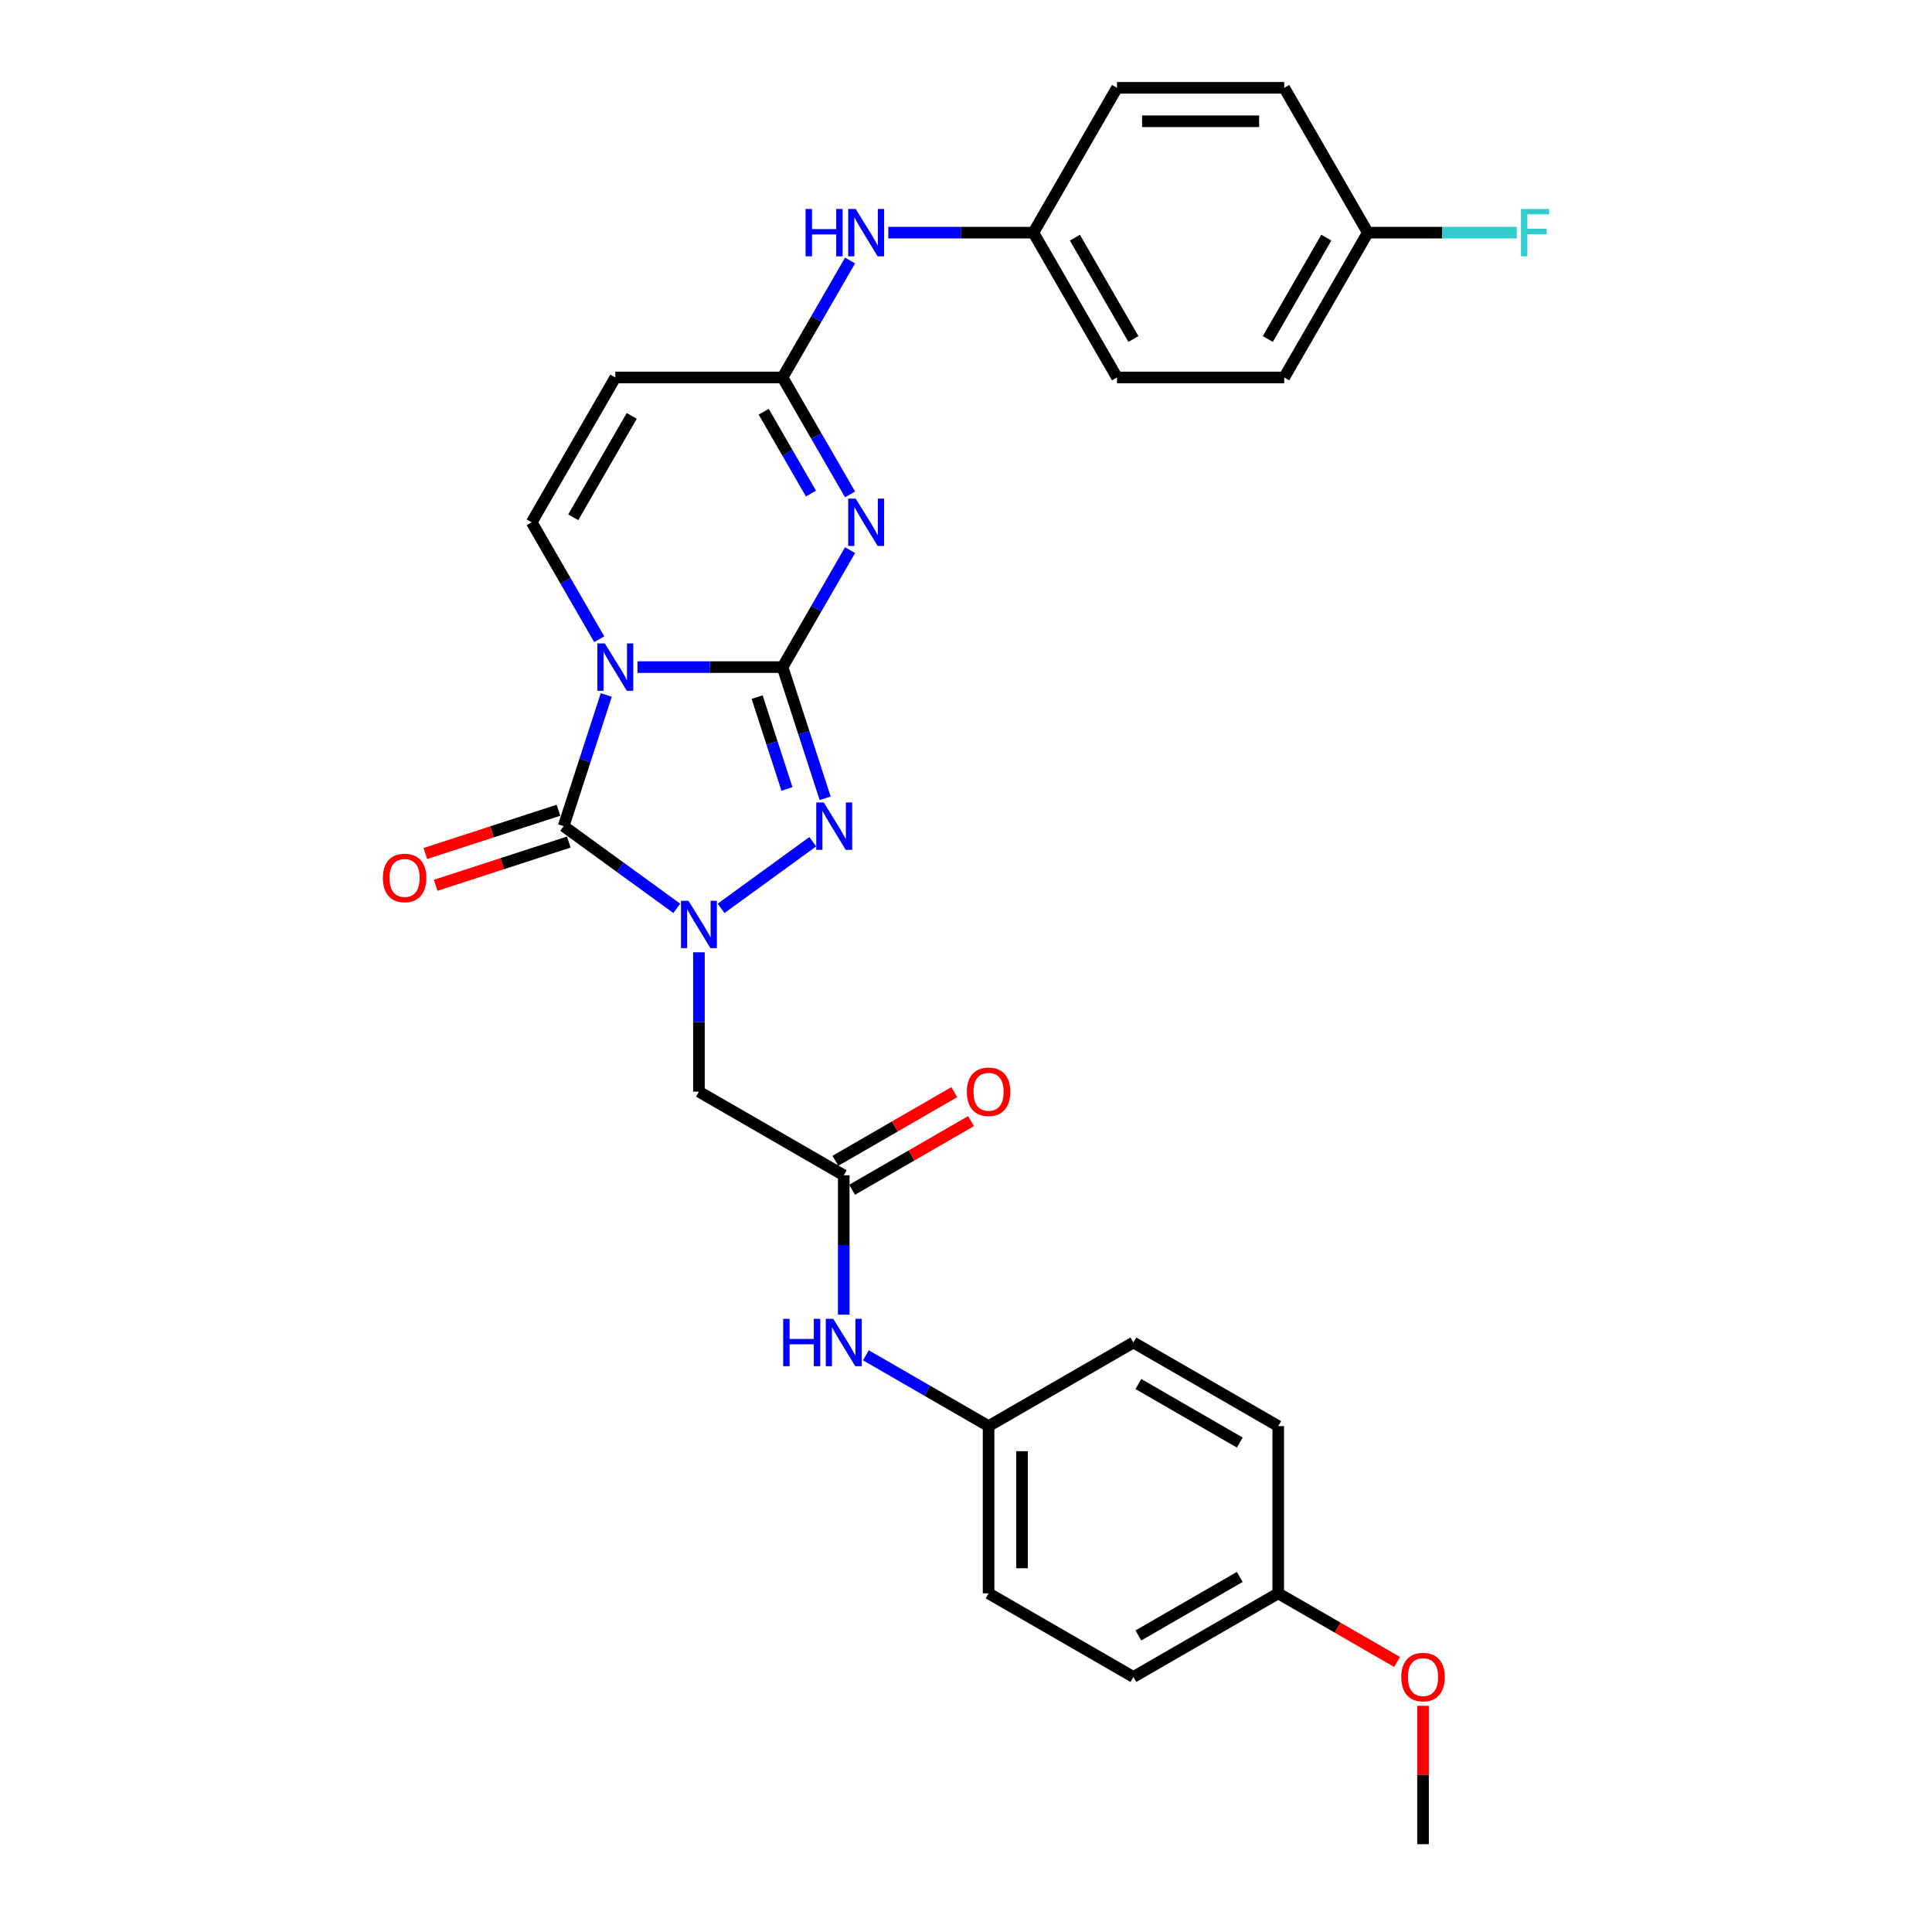 <?xml version='1.0' encoding='iso-8859-1'?>
<svg version='1.1' baseProfile='full'
              xmlns='http://www.w3.org/2000/svg'
                      xmlns:rdkit='http://www.rdkit.org/xml'
                      xmlns:xlink='http://www.w3.org/1999/xlink'
                  xml:space='preserve'
width='1000px' height='1000px' viewBox='0 0 1000 1000'>
<!-- END OF HEADER -->
<rect style='opacity:1.0;fill:#FFFFFF;stroke:none' width='1000' height='1000' x='0' y='0'> </rect>
<path class='bond-0' d='M 405.043,345.293 L 367.495,345.293' style='fill:none;fill-rule:evenodd;stroke:#000000;stroke-width:6px;stroke-linecap:butt;stroke-linejoin:miter;stroke-opacity:1' />
<path class='bond-0' d='M 367.495,345.293 L 329.947,345.293' style='fill:none;fill-rule:evenodd;stroke:#0000FF;stroke-width:6px;stroke-linecap:butt;stroke-linejoin:miter;stroke-opacity:1' />
<path class='bond-3' d='M 405.043,345.293 L 422.519,315.023' style='fill:none;fill-rule:evenodd;stroke:#000000;stroke-width:6px;stroke-linecap:butt;stroke-linejoin:miter;stroke-opacity:1' />
<path class='bond-3' d='M 422.519,315.023 L 439.995,284.753' style='fill:none;fill-rule:evenodd;stroke:#0000FF;stroke-width:6px;stroke-linecap:butt;stroke-linejoin:miter;stroke-opacity:1' />
<path class='bond-4' d='M 405.043,345.293 L 416.074,379.242' style='fill:none;fill-rule:evenodd;stroke:#000000;stroke-width:6px;stroke-linecap:butt;stroke-linejoin:miter;stroke-opacity:1' />
<path class='bond-4' d='M 416.074,379.242 L 427.105,413.192' style='fill:none;fill-rule:evenodd;stroke:#0000FF;stroke-width:6px;stroke-linecap:butt;stroke-linejoin:miter;stroke-opacity:1' />
<path class='bond-4' d='M 391.888,360.827 L 399.61,384.592' style='fill:none;fill-rule:evenodd;stroke:#000000;stroke-width:6px;stroke-linecap:butt;stroke-linejoin:miter;stroke-opacity:1' />
<path class='bond-4' d='M 399.61,384.592 L 407.331,408.357' style='fill:none;fill-rule:evenodd;stroke:#0000FF;stroke-width:6px;stroke-linecap:butt;stroke-linejoin:miter;stroke-opacity:1' />
<path class='bond-2' d='M 313.802,359.713 L 302.771,393.663' style='fill:none;fill-rule:evenodd;stroke:#0000FF;stroke-width:6px;stroke-linecap:butt;stroke-linejoin:miter;stroke-opacity:1' />
<path class='bond-2' d='M 302.771,393.663 L 291.74,427.612' style='fill:none;fill-rule:evenodd;stroke:#000000;stroke-width:6px;stroke-linecap:butt;stroke-linejoin:miter;stroke-opacity:1' />
<path class='bond-5' d='M 310.161,330.873 L 292.685,300.603' style='fill:none;fill-rule:evenodd;stroke:#0000FF;stroke-width:6px;stroke-linecap:butt;stroke-linejoin:miter;stroke-opacity:1' />
<path class='bond-5' d='M 292.685,300.603 L 275.209,270.333' style='fill:none;fill-rule:evenodd;stroke:#000000;stroke-width:6px;stroke-linecap:butt;stroke-linejoin:miter;stroke-opacity:1' />
<path class='bond-1' d='M 373.225,470.162 L 420.684,435.681' style='fill:none;fill-rule:evenodd;stroke:#0000FF;stroke-width:6px;stroke-linecap:butt;stroke-linejoin:miter;stroke-opacity:1' />
<path class='bond-7' d='M 361.765,492.909 L 361.765,528.976' style='fill:none;fill-rule:evenodd;stroke:#0000FF;stroke-width:6px;stroke-linecap:butt;stroke-linejoin:miter;stroke-opacity:1' />
<path class='bond-7' d='M 361.765,528.976 L 361.765,565.044' style='fill:none;fill-rule:evenodd;stroke:#000000;stroke-width:6px;stroke-linecap:butt;stroke-linejoin:miter;stroke-opacity:1' />
<path class='bond-29' d='M 350.305,470.162 L 321.022,448.887' style='fill:none;fill-rule:evenodd;stroke:#0000FF;stroke-width:6px;stroke-linecap:butt;stroke-linejoin:miter;stroke-opacity:1' />
<path class='bond-29' d='M 321.022,448.887 L 291.74,427.612' style='fill:none;fill-rule:evenodd;stroke:#000000;stroke-width:6px;stroke-linecap:butt;stroke-linejoin:miter;stroke-opacity:1' />
<path class='bond-10' d='M 289.065,419.38 L 254.613,430.574' style='fill:none;fill-rule:evenodd;stroke:#000000;stroke-width:6px;stroke-linecap:butt;stroke-linejoin:miter;stroke-opacity:1' />
<path class='bond-10' d='M 254.613,430.574 L 220.162,441.768' style='fill:none;fill-rule:evenodd;stroke:#FF0000;stroke-width:6px;stroke-linecap:butt;stroke-linejoin:miter;stroke-opacity:1' />
<path class='bond-10' d='M 294.414,435.844 L 259.963,447.038' style='fill:none;fill-rule:evenodd;stroke:#000000;stroke-width:6px;stroke-linecap:butt;stroke-linejoin:miter;stroke-opacity:1' />
<path class='bond-10' d='M 259.963,447.038 L 225.511,458.232' style='fill:none;fill-rule:evenodd;stroke:#FF0000;stroke-width:6px;stroke-linecap:butt;stroke-linejoin:miter;stroke-opacity:1' />
<path class='bond-6' d='M 439.995,255.913 L 422.519,225.643' style='fill:none;fill-rule:evenodd;stroke:#0000FF;stroke-width:6px;stroke-linecap:butt;stroke-linejoin:miter;stroke-opacity:1' />
<path class='bond-6' d='M 422.519,225.643 L 405.043,195.374' style='fill:none;fill-rule:evenodd;stroke:#000000;stroke-width:6px;stroke-linecap:butt;stroke-linejoin:miter;stroke-opacity:1' />
<path class='bond-6' d='M 419.76,255.488 L 407.527,234.299' style='fill:none;fill-rule:evenodd;stroke:#0000FF;stroke-width:6px;stroke-linecap:butt;stroke-linejoin:miter;stroke-opacity:1' />
<path class='bond-6' d='M 407.527,234.299 L 395.294,213.11' style='fill:none;fill-rule:evenodd;stroke:#000000;stroke-width:6px;stroke-linecap:butt;stroke-linejoin:miter;stroke-opacity:1' />
<path class='bond-30' d='M 275.209,270.333 L 318.487,195.374' style='fill:none;fill-rule:evenodd;stroke:#000000;stroke-width:6px;stroke-linecap:butt;stroke-linejoin:miter;stroke-opacity:1' />
<path class='bond-30' d='M 296.693,267.745 L 326.987,215.273' style='fill:none;fill-rule:evenodd;stroke:#000000;stroke-width:6px;stroke-linecap:butt;stroke-linejoin:miter;stroke-opacity:1' />
<path class='bond-8' d='M 405.043,195.374 L 318.487,195.374' style='fill:none;fill-rule:evenodd;stroke:#000000;stroke-width:6px;stroke-linecap:butt;stroke-linejoin:miter;stroke-opacity:1' />
<path class='bond-11' d='M 405.043,195.374 L 422.519,165.104' style='fill:none;fill-rule:evenodd;stroke:#000000;stroke-width:6px;stroke-linecap:butt;stroke-linejoin:miter;stroke-opacity:1' />
<path class='bond-11' d='M 422.519,165.104 L 439.995,134.834' style='fill:none;fill-rule:evenodd;stroke:#0000FF;stroke-width:6px;stroke-linecap:butt;stroke-linejoin:miter;stroke-opacity:1' />
<path class='bond-9' d='M 361.765,565.044 L 436.724,608.322' style='fill:none;fill-rule:evenodd;stroke:#000000;stroke-width:6px;stroke-linecap:butt;stroke-linejoin:miter;stroke-opacity:1' />
<path class='bond-12' d='M 436.724,608.322 L 436.724,644.39' style='fill:none;fill-rule:evenodd;stroke:#000000;stroke-width:6px;stroke-linecap:butt;stroke-linejoin:miter;stroke-opacity:1' />
<path class='bond-12' d='M 436.724,644.39 L 436.724,680.458' style='fill:none;fill-rule:evenodd;stroke:#0000FF;stroke-width:6px;stroke-linecap:butt;stroke-linejoin:miter;stroke-opacity:1' />
<path class='bond-13' d='M 441.052,615.818 L 471.824,598.052' style='fill:none;fill-rule:evenodd;stroke:#000000;stroke-width:6px;stroke-linecap:butt;stroke-linejoin:miter;stroke-opacity:1' />
<path class='bond-13' d='M 471.824,598.052 L 502.596,580.286' style='fill:none;fill-rule:evenodd;stroke:#FF0000;stroke-width:6px;stroke-linecap:butt;stroke-linejoin:miter;stroke-opacity:1' />
<path class='bond-13' d='M 432.397,600.826 L 463.168,583.06' style='fill:none;fill-rule:evenodd;stroke:#000000;stroke-width:6px;stroke-linecap:butt;stroke-linejoin:miter;stroke-opacity:1' />
<path class='bond-13' d='M 463.168,583.06 L 493.94,565.294' style='fill:none;fill-rule:evenodd;stroke:#FF0000;stroke-width:6px;stroke-linecap:butt;stroke-linejoin:miter;stroke-opacity:1' />
<path class='bond-14' d='M 459.781,120.414 L 497.329,120.414' style='fill:none;fill-rule:evenodd;stroke:#0000FF;stroke-width:6px;stroke-linecap:butt;stroke-linejoin:miter;stroke-opacity:1' />
<path class='bond-14' d='M 497.329,120.414 L 534.877,120.414' style='fill:none;fill-rule:evenodd;stroke:#000000;stroke-width:6px;stroke-linecap:butt;stroke-linejoin:miter;stroke-opacity:1' />
<path class='bond-15' d='M 448.184,701.494 L 479.934,719.825' style='fill:none;fill-rule:evenodd;stroke:#0000FF;stroke-width:6px;stroke-linecap:butt;stroke-linejoin:miter;stroke-opacity:1' />
<path class='bond-15' d='M 479.934,719.825 L 511.684,738.156' style='fill:none;fill-rule:evenodd;stroke:#000000;stroke-width:6px;stroke-linecap:butt;stroke-linejoin:miter;stroke-opacity:1' />
<path class='bond-19' d='M 534.877,120.414 L 578.154,45.455' style='fill:none;fill-rule:evenodd;stroke:#000000;stroke-width:6px;stroke-linecap:butt;stroke-linejoin:miter;stroke-opacity:1' />
<path class='bond-20' d='M 534.877,120.414 L 578.154,195.374' style='fill:none;fill-rule:evenodd;stroke:#000000;stroke-width:6px;stroke-linecap:butt;stroke-linejoin:miter;stroke-opacity:1' />
<path class='bond-20' d='M 556.36,123.002 L 586.655,175.474' style='fill:none;fill-rule:evenodd;stroke:#000000;stroke-width:6px;stroke-linecap:butt;stroke-linejoin:miter;stroke-opacity:1' />
<path class='bond-21' d='M 511.684,738.156 L 586.644,694.878' style='fill:none;fill-rule:evenodd;stroke:#000000;stroke-width:6px;stroke-linecap:butt;stroke-linejoin:miter;stroke-opacity:1' />
<path class='bond-22' d='M 511.684,738.156 L 511.684,824.712' style='fill:none;fill-rule:evenodd;stroke:#000000;stroke-width:6px;stroke-linecap:butt;stroke-linejoin:miter;stroke-opacity:1' />
<path class='bond-22' d='M 528.995,751.139 L 528.995,811.728' style='fill:none;fill-rule:evenodd;stroke:#000000;stroke-width:6px;stroke-linecap:butt;stroke-linejoin:miter;stroke-opacity:1' />
<path class='bond-16' d='M 707.988,120.414 L 664.71,195.374' style='fill:none;fill-rule:evenodd;stroke:#000000;stroke-width:6px;stroke-linecap:butt;stroke-linejoin:miter;stroke-opacity:1' />
<path class='bond-16' d='M 686.505,123.002 L 656.21,175.474' style='fill:none;fill-rule:evenodd;stroke:#000000;stroke-width:6px;stroke-linecap:butt;stroke-linejoin:miter;stroke-opacity:1' />
<path class='bond-18' d='M 707.988,120.414 L 746.54,120.414' style='fill:none;fill-rule:evenodd;stroke:#000000;stroke-width:6px;stroke-linecap:butt;stroke-linejoin:miter;stroke-opacity:1' />
<path class='bond-18' d='M 746.54,120.414 L 785.092,120.414' style='fill:none;fill-rule:evenodd;stroke:#33CCCC;stroke-width:6px;stroke-linecap:butt;stroke-linejoin:miter;stroke-opacity:1' />
<path class='bond-31' d='M 707.988,120.414 L 664.71,45.455' style='fill:none;fill-rule:evenodd;stroke:#000000;stroke-width:6px;stroke-linecap:butt;stroke-linejoin:miter;stroke-opacity:1' />
<path class='bond-17' d='M 661.603,824.712 L 586.644,867.99' style='fill:none;fill-rule:evenodd;stroke:#000000;stroke-width:6px;stroke-linecap:butt;stroke-linejoin:miter;stroke-opacity:1' />
<path class='bond-17' d='M 641.704,816.211 L 589.232,846.506' style='fill:none;fill-rule:evenodd;stroke:#000000;stroke-width:6px;stroke-linecap:butt;stroke-linejoin:miter;stroke-opacity:1' />
<path class='bond-27' d='M 661.603,824.712 L 692.375,842.478' style='fill:none;fill-rule:evenodd;stroke:#000000;stroke-width:6px;stroke-linecap:butt;stroke-linejoin:miter;stroke-opacity:1' />
<path class='bond-27' d='M 692.375,842.478 L 723.146,860.244' style='fill:none;fill-rule:evenodd;stroke:#FF0000;stroke-width:6px;stroke-linecap:butt;stroke-linejoin:miter;stroke-opacity:1' />
<path class='bond-32' d='M 661.603,824.712 L 661.603,738.156' style='fill:none;fill-rule:evenodd;stroke:#000000;stroke-width:6px;stroke-linecap:butt;stroke-linejoin:miter;stroke-opacity:1' />
<path class='bond-24' d='M 578.154,45.455 L 664.71,45.455' style='fill:none;fill-rule:evenodd;stroke:#000000;stroke-width:6px;stroke-linecap:butt;stroke-linejoin:miter;stroke-opacity:1' />
<path class='bond-24' d='M 591.138,62.766 L 651.727,62.766' style='fill:none;fill-rule:evenodd;stroke:#000000;stroke-width:6px;stroke-linecap:butt;stroke-linejoin:miter;stroke-opacity:1' />
<path class='bond-23' d='M 578.154,195.374 L 664.71,195.374' style='fill:none;fill-rule:evenodd;stroke:#000000;stroke-width:6px;stroke-linecap:butt;stroke-linejoin:miter;stroke-opacity:1' />
<path class='bond-25' d='M 586.644,694.878 L 661.603,738.156' style='fill:none;fill-rule:evenodd;stroke:#000000;stroke-width:6px;stroke-linecap:butt;stroke-linejoin:miter;stroke-opacity:1' />
<path class='bond-25' d='M 589.232,716.362 L 641.704,746.656' style='fill:none;fill-rule:evenodd;stroke:#000000;stroke-width:6px;stroke-linecap:butt;stroke-linejoin:miter;stroke-opacity:1' />
<path class='bond-26' d='M 511.684,824.712 L 586.644,867.99' style='fill:none;fill-rule:evenodd;stroke:#000000;stroke-width:6px;stroke-linecap:butt;stroke-linejoin:miter;stroke-opacity:1' />
<path class='bond-28' d='M 736.563,882.929 L 736.563,918.737' style='fill:none;fill-rule:evenodd;stroke:#FF0000;stroke-width:6px;stroke-linecap:butt;stroke-linejoin:miter;stroke-opacity:1' />
<path class='bond-28' d='M 736.563,918.737 L 736.563,954.545' style='fill:none;fill-rule:evenodd;stroke:#000000;stroke-width:6px;stroke-linecap:butt;stroke-linejoin:miter;stroke-opacity:1' />
<path  class='atom-1' d='M 313.069 333.036
L 321.101 346.02
Q 321.897 347.301, 323.178 349.621
Q 324.459 351.94, 324.529 352.079
L 324.529 333.036
L 327.783 333.036
L 327.783 357.549
L 324.425 357.549
L 315.804 343.354
Q 314.8 341.692, 313.726 339.788
Q 312.688 337.884, 312.376 337.295
L 312.376 357.549
L 309.191 357.549
L 309.191 333.036
L 313.069 333.036
' fill='#0000FF'/>
<path  class='atom-2' d='M 356.346 466.232
L 364.379 479.215
Q 365.175 480.497, 366.456 482.816
Q 367.737 485.136, 367.806 485.274
L 367.806 466.232
L 371.061 466.232
L 371.061 490.745
L 367.703 490.745
L 359.082 476.55
Q 358.078 474.888, 357.004 472.983
Q 355.966 471.079, 355.654 470.491
L 355.654 490.745
L 352.469 490.745
L 352.469 466.232
L 356.346 466.232
' fill='#0000FF'/>
<path  class='atom-4' d='M 442.902 258.077
L 450.935 271.06
Q 451.731 272.341, 453.012 274.661
Q 454.293 276.981, 454.362 277.119
L 454.362 258.077
L 457.617 258.077
L 457.617 282.589
L 454.258 282.589
L 445.637 268.394
Q 444.633 266.732, 443.56 264.828
Q 442.521 262.924, 442.21 262.335
L 442.21 282.589
L 439.025 282.589
L 439.025 258.077
L 442.902 258.077
' fill='#0000FF'/>
<path  class='atom-5' d='M 426.372 415.356
L 434.404 428.339
Q 435.2 429.62, 436.481 431.94
Q 437.762 434.26, 437.832 434.398
L 437.832 415.356
L 441.086 415.356
L 441.086 439.868
L 437.728 439.868
L 429.107 425.673
Q 428.103 424.011, 427.029 422.107
Q 425.991 420.203, 425.679 419.614
L 425.679 439.868
L 422.494 439.868
L 422.494 415.356
L 426.372 415.356
' fill='#0000FF'/>
<path  class='atom-11' d='M 198.168 454.429
Q 198.168 448.543, 201.076 445.254
Q 203.985 441.965, 209.42 441.965
Q 214.856 441.965, 217.764 445.254
Q 220.673 448.543, 220.673 454.429
Q 220.673 460.384, 217.73 463.777
Q 214.787 467.135, 209.42 467.135
Q 204.019 467.135, 201.076 463.777
Q 198.168 460.418, 198.168 454.429
M 209.42 464.365
Q 213.159 464.365, 215.168 461.872
Q 217.21 459.345, 217.21 454.429
Q 217.21 449.616, 215.168 447.193
Q 213.159 444.734, 209.42 444.734
Q 205.681 444.734, 203.638 447.158
Q 201.63 449.582, 201.63 454.429
Q 201.63 459.38, 203.638 461.872
Q 205.681 464.365, 209.42 464.365
' fill='#FF0000'/>
<path  class='atom-12' d='M 416.97 108.158
L 420.294 108.158
L 420.294 118.579
L 432.827 118.579
L 432.827 108.158
L 436.151 108.158
L 436.151 132.67
L 432.827 132.67
L 432.827 121.349
L 420.294 121.349
L 420.294 132.67
L 416.97 132.67
L 416.97 108.158
' fill='#0000FF'/>
<path  class='atom-12' d='M 442.902 108.158
L 450.935 121.141
Q 451.731 122.422, 453.012 124.742
Q 454.293 127.062, 454.362 127.2
L 454.362 108.158
L 457.617 108.158
L 457.617 132.67
L 454.258 132.67
L 445.637 118.475
Q 444.633 116.813, 443.56 114.909
Q 442.521 113.005, 442.21 112.416
L 442.21 132.67
L 439.025 132.67
L 439.025 108.158
L 442.902 108.158
' fill='#0000FF'/>
<path  class='atom-13' d='M 405.374 682.622
L 408.698 682.622
L 408.698 693.043
L 421.231 693.043
L 421.231 682.622
L 424.555 682.622
L 424.555 707.134
L 421.231 707.134
L 421.231 695.813
L 408.698 695.813
L 408.698 707.134
L 405.374 707.134
L 405.374 682.622
' fill='#0000FF'/>
<path  class='atom-13' d='M 431.306 682.622
L 439.338 695.605
Q 440.135 696.886, 441.416 699.206
Q 442.697 701.525, 442.766 701.664
L 442.766 682.622
L 446.021 682.622
L 446.021 707.134
L 442.662 707.134
L 434.041 692.939
Q 433.037 691.277, 431.964 689.373
Q 430.925 687.469, 430.614 686.88
L 430.614 707.134
L 427.428 707.134
L 427.428 682.622
L 431.306 682.622
' fill='#0000FF'/>
<path  class='atom-14' d='M 500.432 565.113
Q 500.432 559.228, 503.34 555.939
Q 506.248 552.649, 511.684 552.649
Q 517.12 552.649, 520.028 555.939
Q 522.936 559.228, 522.936 565.113
Q 522.936 571.069, 519.993 574.462
Q 517.05 577.82, 511.684 577.82
Q 506.283 577.82, 503.34 574.462
Q 500.432 571.103, 500.432 565.113
M 511.684 575.05
Q 515.423 575.05, 517.431 572.557
Q 519.474 570.03, 519.474 565.113
Q 519.474 560.301, 517.431 557.877
Q 515.423 555.419, 511.684 555.419
Q 507.945 555.419, 505.902 557.843
Q 503.894 560.266, 503.894 565.113
Q 503.894 570.064, 505.902 572.557
Q 507.945 575.05, 511.684 575.05
' fill='#FF0000'/>
<path  class='atom-19' d='M 787.256 108.158
L 801.832 108.158
L 801.832 110.962
L 790.545 110.962
L 790.545 118.406
L 800.586 118.406
L 800.586 121.245
L 790.545 121.245
L 790.545 132.67
L 787.256 132.67
L 787.256 108.158
' fill='#33CCCC'/>
<path  class='atom-28' d='M 725.31 868.059
Q 725.31 862.173, 728.219 858.884
Q 731.127 855.595, 736.563 855.595
Q 741.998 855.595, 744.907 858.884
Q 747.815 862.173, 747.815 868.059
Q 747.815 874.014, 744.872 877.407
Q 741.929 880.765, 736.563 880.765
Q 731.162 880.765, 728.219 877.407
Q 725.31 874.049, 725.31 868.059
M 736.563 877.995
Q 740.302 877.995, 742.31 875.503
Q 744.353 872.975, 744.353 868.059
Q 744.353 863.246, 742.31 860.823
Q 740.302 858.365, 736.563 858.365
Q 732.823 858.365, 730.781 860.788
Q 728.773 863.212, 728.773 868.059
Q 728.773 873.01, 730.781 875.503
Q 732.823 877.995, 736.563 877.995
' fill='#FF0000'/>
</svg>
